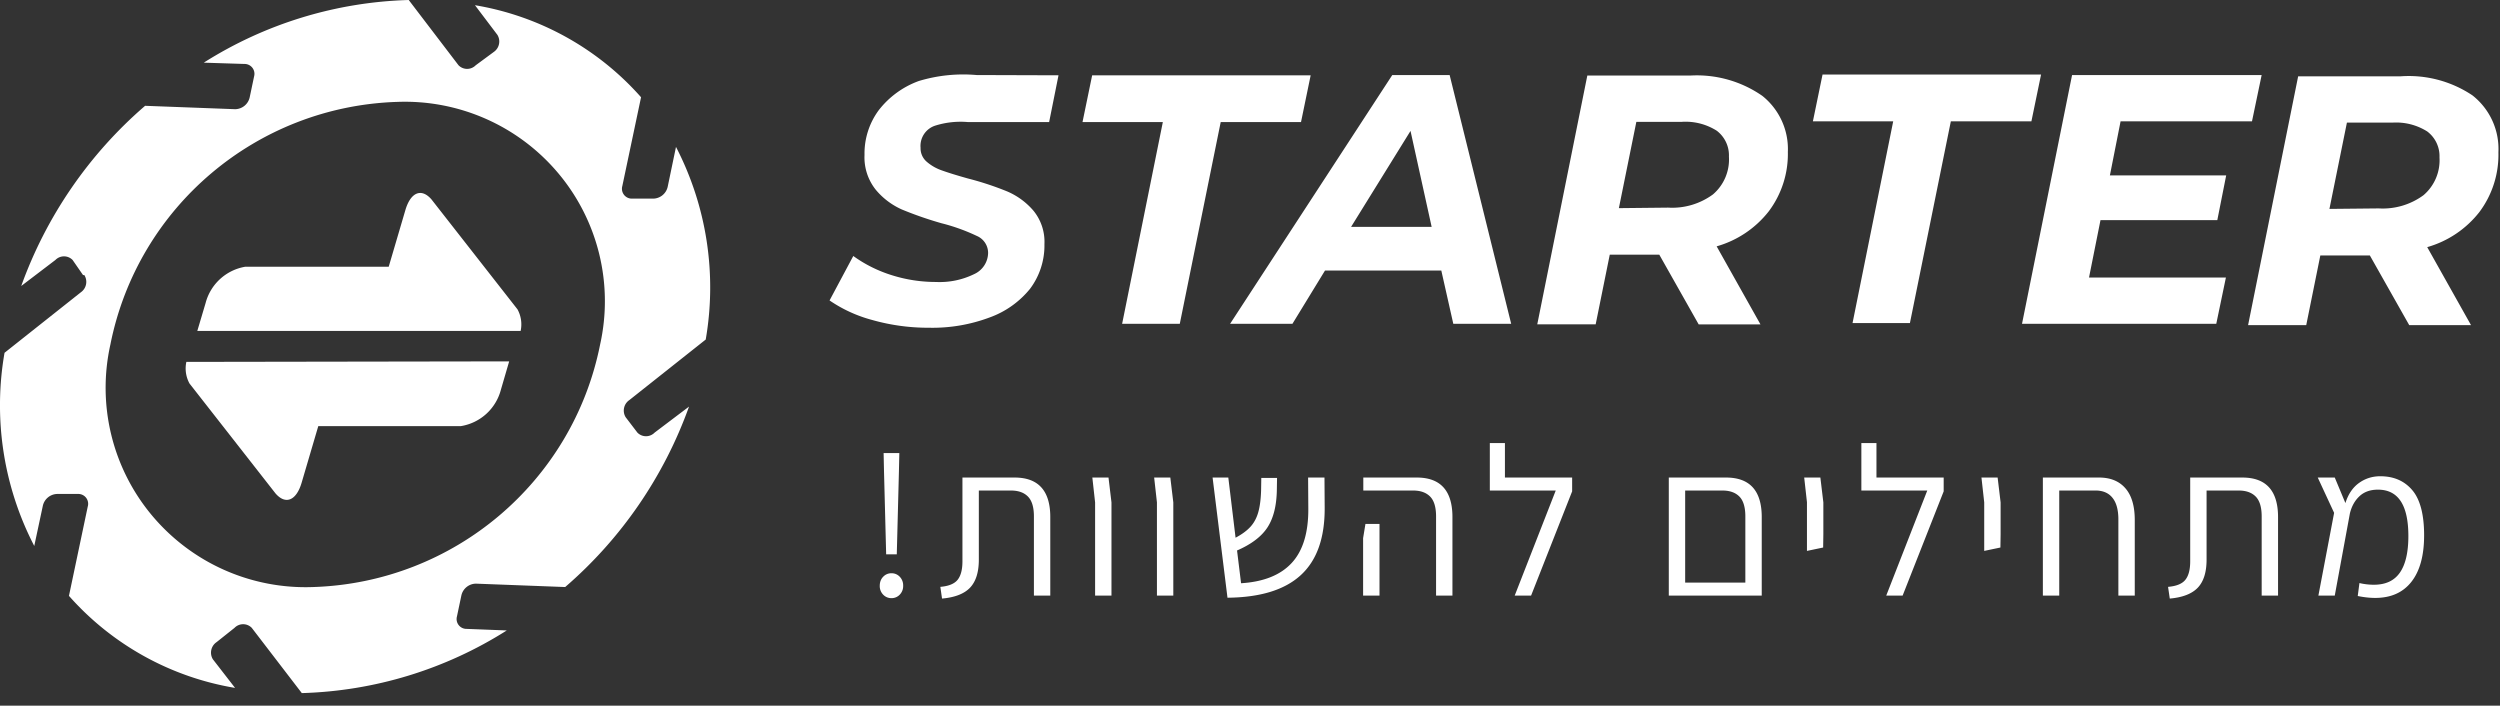 <svg xmlns="http://www.w3.org/2000/svg" width="124" height="35" viewBox="0 0 124 35">
    <rect x="0" y="0" width="124" height="35" fill="#333333" stroke="none"/>
    <g fill="#FFF" fill-rule="evenodd">
        <path fill-rule="nonzero" d="M15.539 29.117c6.972-.222 12.87-5.209 14.227-12.031A9.868 9.868 0 0 0 27.7 8.604a9.933 9.933 0 0 0-7.998-3.55c-6.972.222-12.87 5.21-14.226 12.032a9.868 9.868 0 0 0 2.064 8.482 9.933 9.933 0 0 0 7.998 3.549zM4.119 13.643l-.518-.748a.596.596 0 0 0-.853 0l-1.695 1.29a21.34 21.34 0 0 1 6.144-8.937l4.462.168a.75.75 0 0 0 .724-.58l.22-1.045a.489.489 0 0 0-.479-.619l-2.017-.064A20.05 20.05 0 0 1 20.273 0l2.47 3.237a.596.596 0 0 0 .853 0l.893-.658a.63.63 0 0 0 .181-.851L23.558.258c3.19.533 6.1 2.145 8.238 4.565l-.93 4.41a.489.489 0 0 0 .478.619h1.047a.75.75 0 0 0 .725-.58l.413-1.986a15.163 15.163 0 0 1 1.475 9.555l-3.79 3.004a.63.63 0 0 0-.18.851l.581.761a.596.596 0 0 0 .854 0l1.707-1.29a21.34 21.34 0 0 1-6.143 8.95l-4.424-.168a.75.75 0 0 0-.724.58l-.22 1.045a.489.489 0 0 0 .479.619l1.992.077a20.05 20.05 0 0 1-10.166 3.108l-2.483-3.237a.596.596 0 0 0-.854 0l-.892.71a.63.63 0 0 0-.182.85l1.1 1.419a14.096 14.096 0 0 1-8.239-4.565l.931-4.423A.489.489 0 0 0 3.9 24.5H2.85a.75.75 0 0 0-.724.58l-.427 2a15.163 15.163 0 0 1-1.474-9.582l3.79-3.004a.63.63 0 0 0 .167-.851H4.12z"/>
        <path d="M9.786 16.415l.414-1.392a2.455 2.455 0 0 1 1.966-1.793h7.114l.827-2.81c.259-.878.79-1.11 1.294-.53l4.268 5.455c.178.327.233.706.155 1.07H9.786zM25.255 17.924l-.414 1.418a2.455 2.455 0 0 1-1.979 1.793h-7.075l-.827 2.81c-.259.878-.79 1.11-1.294.53L9.398 19.02a1.556 1.556 0 0 1-.155-1.07l16.012-.026zM117.985 10.337a3.409 3.409 0 0 0 2.224-.658 2.28 2.28 0 0 0 .79-1.87 1.533 1.533 0 0 0-.609-1.289 2.89 2.89 0 0 0-1.72-.438h-2.263l-.867 4.28 2.445-.025zm5.936-2.785a4.736 4.736 0 0 1-.944 2.966 5.032 5.032 0 0 1-2.587 1.74l2.173 3.869h-3.065l-1.953-3.456h-2.457l-.699 3.456h-2.884l2.483-12.34h5.057a5.678 5.678 0 0 1 3.583.94 3.374 3.374 0 0 1 1.293 2.825zm-18.74-1.535l-.53 2.682h5.768l-.44 2.218h-5.794l-.57 2.85h6.79l-.478 2.295h-9.635l2.483-12.34h9.403l-.479 2.295h-6.519zm-11.279 0H89.92l.478-2.32h10.839l-.479 2.32h-3.996l-2.03 10.007h-2.846l2.017-10.007zm-11.161 4.281a3.409 3.409 0 0 0 2.224-.657 2.28 2.28 0 0 0 .79-1.87 1.533 1.533 0 0 0-.609-1.29 2.89 2.89 0 0 0-1.72-.438h-2.263l-.867 4.281 2.445-.026zm5.936-2.785a4.736 4.736 0 0 1-.944 2.966 5.032 5.032 0 0 1-2.587 1.74l2.173 3.87h-3.065l-1.953-3.457h-2.457l-.699 3.456h-2.897l2.483-12.34h5.096a5.69 5.69 0 0 1 3.583 1.006 3.374 3.374 0 0 1 1.267 2.798v-.039zm-17.667 3.74l-1.048-4.759-2.948 4.759h3.996zm.479 2.166H65.72l-1.616 2.643h-3.092l8.045-12.34h2.845l3.053 12.34h-2.871l-.595-2.643zM57.676 6.056h-3.984l.479-2.321h10.838l-.479 2.32h-3.983l-2.03 10.007h-2.86l2.019-10.006zm-5.174-2.321l-.465 2.32h-4.023a4.215 4.215 0 0 0-1.642.181 1.057 1.057 0 0 0-.712 1.097.876.876 0 0 0 .298.683c.223.194.482.343.763.438.31.112.741.245 1.293.4.665.17 1.318.385 1.953.645.499.215.941.541 1.294.954.378.465.571 1.053.543 1.65a3.578 3.578 0 0 1-.712 2.219 4.565 4.565 0 0 1-1.991 1.418 8.08 8.08 0 0 1-3.027.516 10.181 10.181 0 0 1-2.82-.387 6.864 6.864 0 0 1-2.108-.967l1.177-2.205c.582.42 1.229.741 1.915.954a7.25 7.25 0 0 0 2.185.335 3.89 3.89 0 0 0 1.889-.387c.42-.186.692-.599.698-1.057a.915.915 0 0 0-.556-.838 9.486 9.486 0 0 0-1.759-.632 18.027 18.027 0 0 1-1.966-.683 3.581 3.581 0 0 1-1.293-.98 2.574 2.574 0 0 1-.556-1.728 3.616 3.616 0 0 1 .698-2.205 4.422 4.422 0 0 1 1.992-1.457 7.614 7.614 0 0 1 2.871-.297l4.061.013zM120.236 26.555c0 1-.21 1.766-.628 2.3-.419.535-1.018.802-1.799.802-.267 0-.556-.032-.865-.095l.084-.643c.232.056.472.084.718.084.584 0 1.014-.202 1.292-.607.278-.404.417-1.007.417-1.809 0-1.533-.503-2.3-1.509-2.3-.38 0-.686.109-.918.327-.232.218-.39.503-.474.855l-.75 4.072h-.812l.78-4.104-.812-1.751h.844l.528 1.266c.14-.443.366-.776.675-.997.31-.222.661-.333 1.055-.333.668 0 1.198.23 1.588.691.39.461.586 1.208.586 2.242zm-12.7 2.553c.415-.035.702-.152.86-.353.159-.2.238-.505.238-.913v-4.156h2.585c1.181 0 1.772.654 1.772 1.962v3.893h-.812v-3.925c0-.457-.099-.786-.296-.986-.197-.2-.478-.3-.844-.3h-1.593v3.428c0 .619-.144 1.081-.432 1.387-.289.306-.753.487-1.393.544l-.085-.58zm-3.425-5.422c.563 0 .999.177 1.308.532.31.356.465.881.465 1.578v3.745h-.813v-3.777c0-.471-.096-.828-.29-1.07-.193-.244-.476-.365-.85-.365h-1.793v5.212h-.812v-5.855h2.785zm-5.694 1.234l-.137-1.234h.802l.148 1.234v1.572l-.01.665-.803.168V24.92zm-2.011-1.234v.685l-2.036 5.17h-.813l2.036-5.212h-3.27v-2.353h.749v1.71h3.334zm-6.78 1.234l-.138-1.234h.802l.148 1.234v1.572l-.01.665-.803.168V24.92zm-4.017-1.234c1.182 0 1.773.654 1.773 1.962v3.893h-4.61v-5.855h2.837zm.96 5.211v-3.28c0-.458-.098-.787-.295-.987-.197-.2-.478-.3-.844-.3h-1.846v4.567h2.985zm-8.591-5.211v.685l-2.036 5.17h-.813l2.036-5.212h-3.27v-2.353h.749v1.71h3.334zm-6.749 1.93c0-.457-.098-.786-.295-.986-.197-.2-.479-.3-.844-.3h-2.47v-.644h2.649c1.182 0 1.772.654 1.772 1.962v3.893h-.812v-3.925zm-3.619 1.076l.116-.706h.697v3.555h-.813v-2.849zm-1.906-1.498c.007 1.491-.388 2.603-1.187 3.334-.798.732-2.01 1.104-3.634 1.119l-.739-5.961h.78l.36 2.985c.316-.168.562-.35.738-.543.176-.193.304-.43.385-.712.081-.281.129-.644.143-1.087l.01-.622h.781l-.01.612c-.015.773-.17 1.387-.465 1.84-.295.454-.798.836-1.509 1.145l.2 1.625c1.12-.07 1.956-.406 2.512-1.007.556-.602.83-1.5.823-2.696l-.01-1.54h.812l.01 1.508zm-8.32-.274l-.138-1.234h.802l.148 1.234v4.621h-.812V24.92zm-3.067 0l-.137-1.234h.802l.147 1.234v4.621h-.812V24.92zm-7.677 4.188c.415-.035.701-.152.86-.353.158-.2.237-.505.237-.913v-4.156h2.585c1.181 0 1.772.654 1.772 1.962v3.893h-.812v-3.925c0-.457-.099-.786-.296-.986-.196-.2-.478-.3-.844-.3H48.55v3.428c0 .619-.144 1.081-.432 1.387-.289.306-.753.487-1.393.544l-.084-.58zm-2.793-5.707l-.02-.929h.78l-.021.929-.106 4.093h-.527l-.106-4.093zm.37 6.267a.551.551 0 0 1-.412-.174.604.604 0 0 1-.169-.438c0-.183.057-.333.17-.449a.551.551 0 0 1 .41-.174c.162 0 .3.058.412.174a.617.617 0 0 1 .169.449.604.604 0 0 1-.169.438.551.551 0 0 1-.411.174z"/>
    </g>
</svg>
